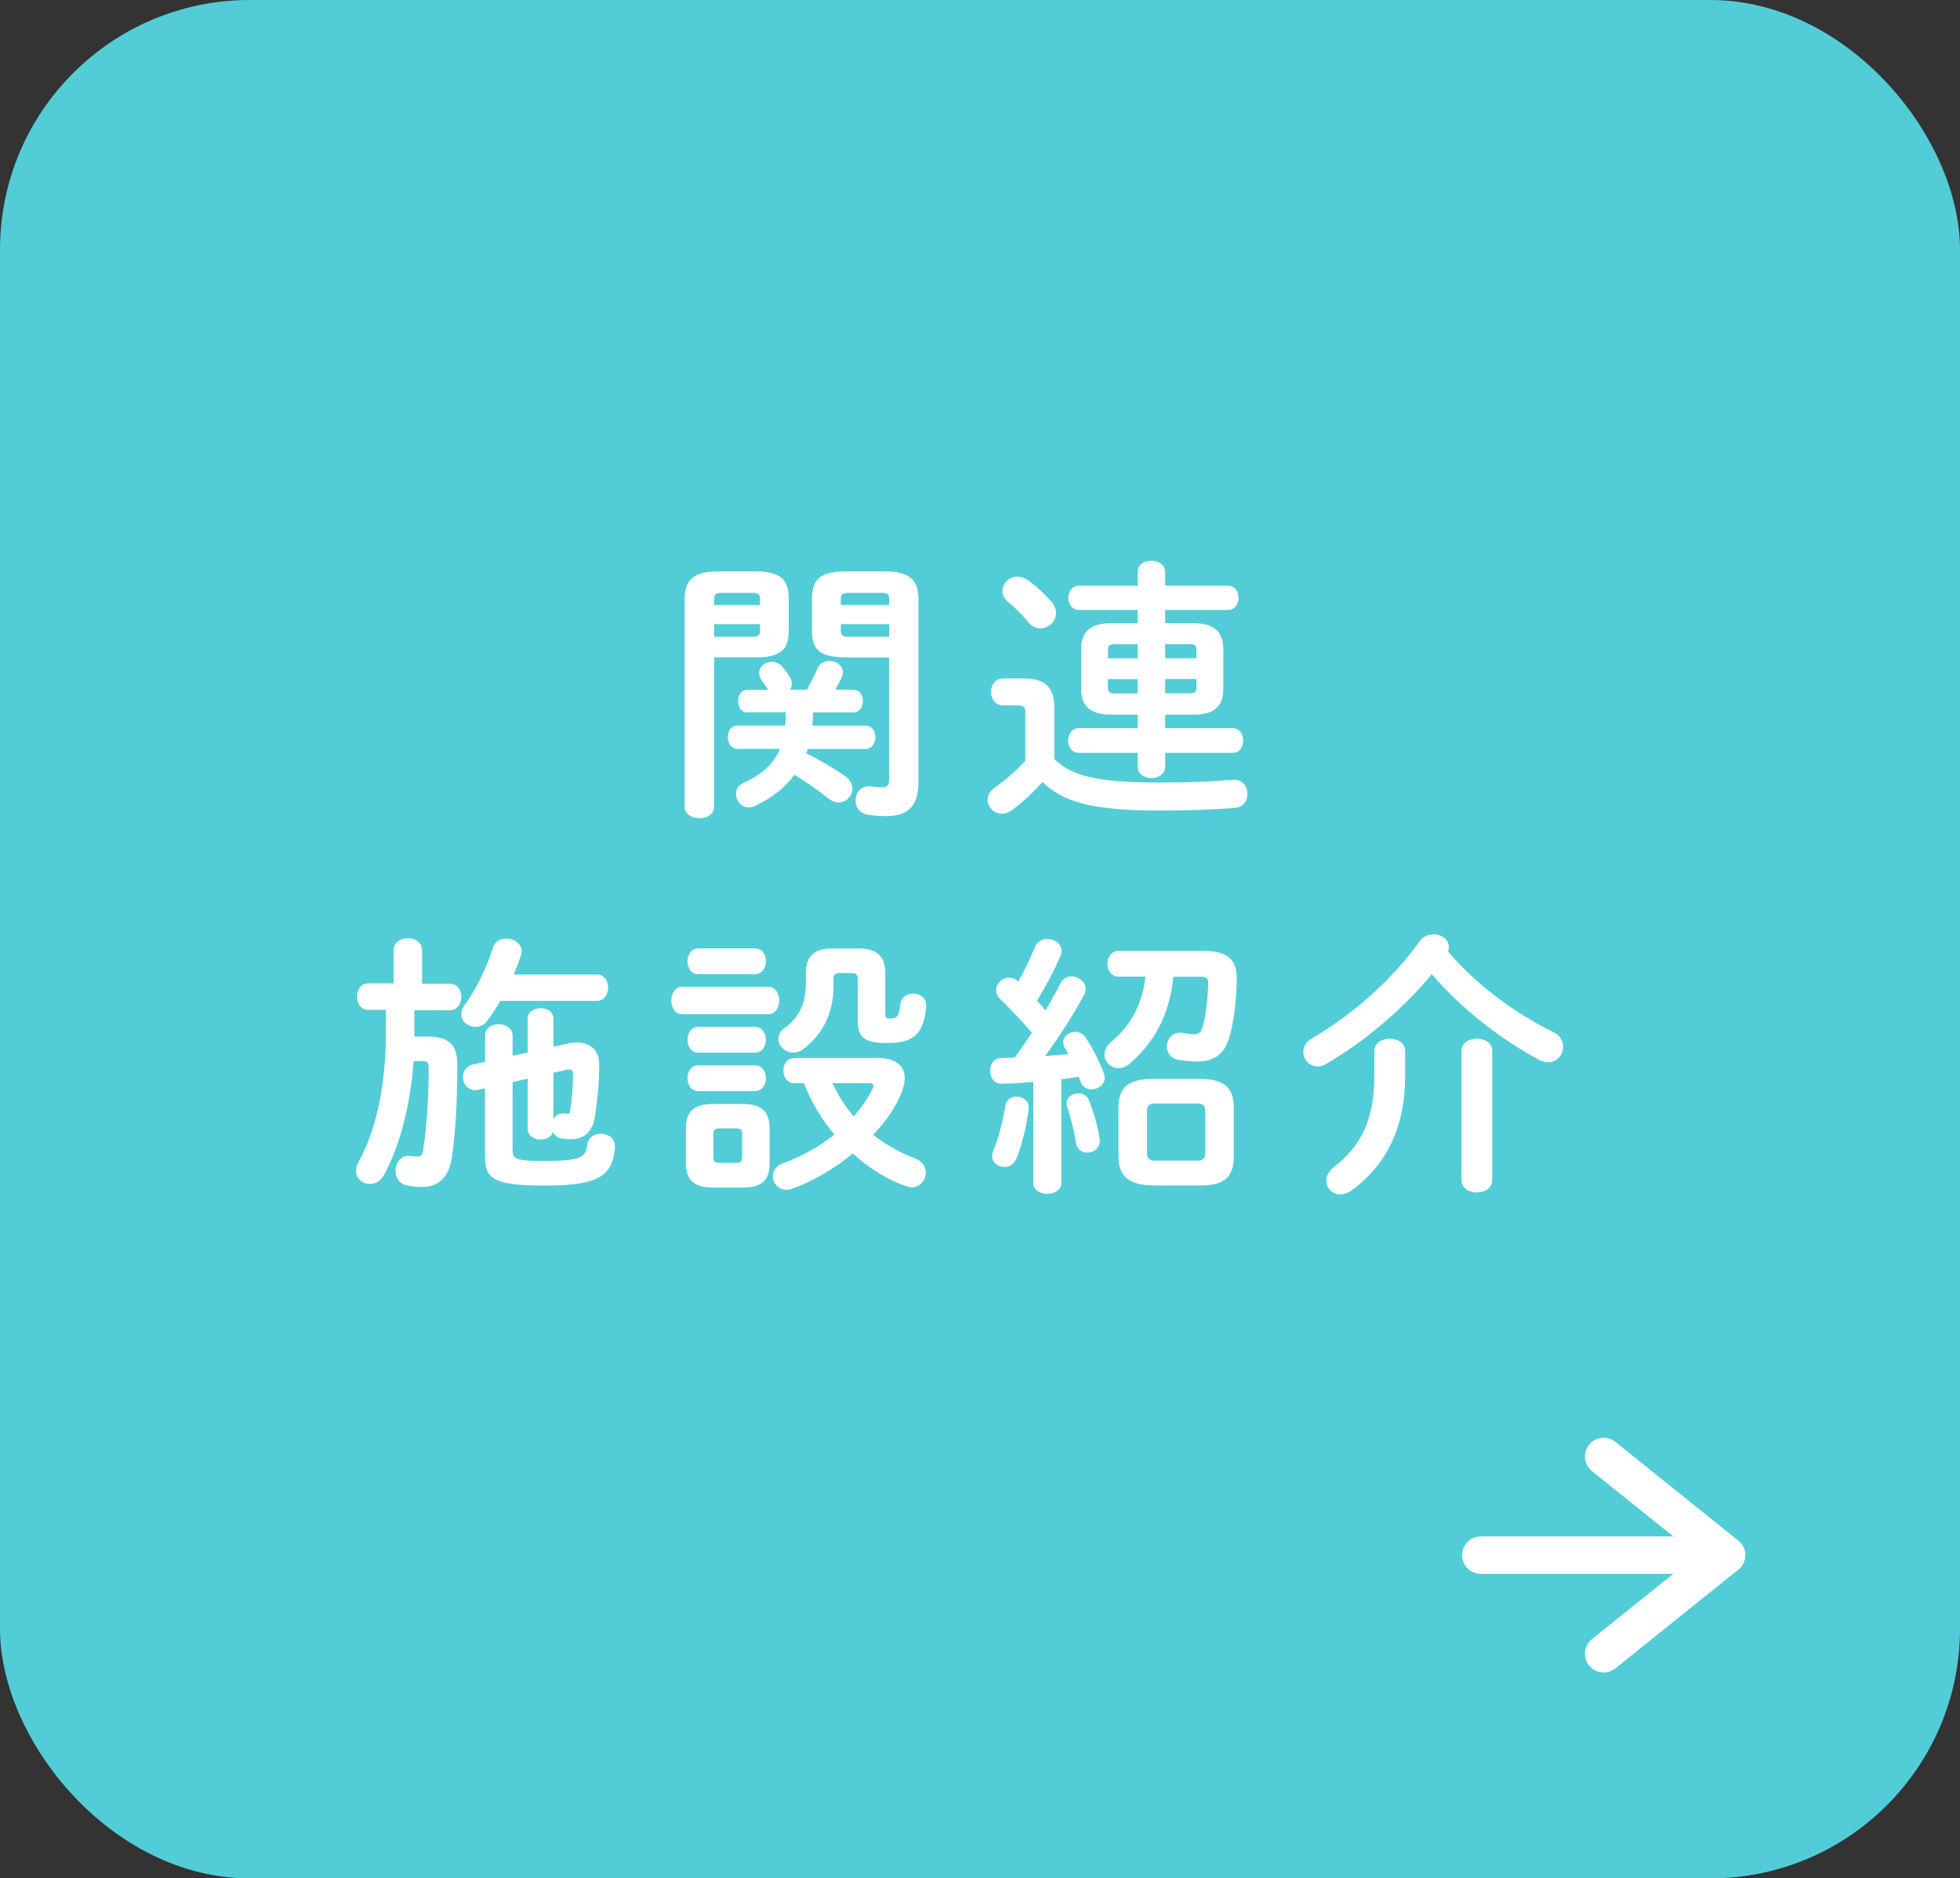 <?xml version="1.0" encoding="UTF-8"?>
<svg xmlns="http://www.w3.org/2000/svg" width="157" height="150.5" viewBox="0 0 157 150.5">
  <rect x="0" y="0" width="157" height="150.5" fill="#333333" stroke="none"/>
  <defs>
    <style>
      .d {
        fill: #52cdd7;
      }

      .d, .e {
        stroke-width: 0px;
      }

      .f {
        isolation: isolate;
      }

      .g {
        fill: none;
        stroke: #52cdd7;
        stroke-linecap: round;
        stroke-linejoin: round;
        stroke-width: 3px;
      }

      .h {
        mix-blend-mode: multiply;
        opacity: .4;
      }

      .e {
        fill: #fff;
      }
    </style>
  </defs>
  <g class="f">
    <g id="b" data-name="レイヤー 2">
      <g id="c" data-name="背景">
        <rect class="d" width="157" height="150.5" rx="20" ry="20"/>
        <g class="h">
          <g>
            <path class="g" d="M45.58,90.84c-.85-.66-1.9-1.08-3.03-1.15.16-.53.25-1.08.25-1.66,0-3.07-2.49-5.56-5.56-5.56s-5.56,2.49-5.56,5.56c0,.58.09,1.14.25,1.66-2.9.19-5.19,2.6-5.19,5.55,0,1.35.48,2.59,1.28,3.55-2.71,1.01-4.64,3.61-4.64,6.67,0,3.94,3.19,7.13,7.13,7.13h13.44c.56,0,1.1-.06,1.62-.19"/>
            <line class="g" x1="37.24" y1="118.9" x2="37.24" y2="98.66"/>
            <line class="g" x1="33.68" y1="102.01" x2="37.05" y2="105.37"/>
            <line class="g" x1="40.6" y1="105.41" x2="37.24" y2="108.78"/>
          </g>
          <g>
            <g>
              <rect class="g" x="45.77" y="31.6" width="87.84" height="87.29"/>
              <polygon class="g" points="55.51 44.71 60.97 44.71 60.97 39.25 66.73 39.25 66.73 44.71 72.19 44.71 72.19 50.47 66.73 50.47 66.73 55.94 60.97 55.94 60.97 50.47 55.51 50.47 55.51 44.71"/>
              <line class="g" x1="85.57" y1="118.9" x2="85.57" y2="99.81"/>
              <line class="g" x1="58.37" y1="99.81" x2="58.37" y2="118.9"/>
              <rect class="g" x="55.51" y="95.1" width="32.92" height="4.71" transform="translate(143.94 194.92) rotate(180)"/>
              <line class="g" x1="71.97" y1="99.81" x2="71.97" y2="118.9"/>
            </g>
            <rect class="g" x="100.62" y="63.92" width="7.75" height="7.75" transform="translate(208.99 135.59) rotate(180)"/>
            <rect class="g" x="115.66" y="63.92" width="7.75" height="7.75" transform="translate(239.06 135.59) rotate(180)"/>
            <rect class="g" x="100.62" y="78.95" width="7.75" height="7.75" transform="translate(208.99 165.66) rotate(180)"/>
            <rect class="g" x="115.66" y="78.95" width="7.75" height="7.75" transform="translate(239.06 165.66) rotate(180)"/>
            <rect class="g" x="70.54" y="63.92" width="7.75" height="7.75" transform="translate(148.84 135.59) rotate(180)"/>
            <rect class="g" x="85.58" y="63.92" width="7.75" height="7.75" transform="translate(178.91 135.59) rotate(180)"/>
            <rect class="g" x="55.51" y="63.92" width="7.75" height="7.75" transform="translate(118.77 135.59) rotate(180)"/>
            <rect class="g" x="70.54" y="78.95" width="7.75" height="7.75" transform="translate(148.84 165.66) rotate(180)"/>
            <rect class="g" x="85.58" y="78.95" width="7.75" height="7.75" transform="translate(178.91 165.66) rotate(180)"/>
            <rect class="g" x="55.51" y="78.95" width="7.75" height="7.75" transform="translate(118.77 165.66) rotate(180)"/>
          </g>
        </g>
        <g>
          <path class="e" d="M57.2,52.67v11.97c0,.62-.59.92-1.17.92s-1.19-.31-1.19-.92v-16.55c0-1.54.57-2.31,2.75-2.31h2.82c2.22,0,2.77.7,2.77,2.25v2.46c0,.64-.09,1.34-.66,1.74-.62.42-1.41.44-2.11.44h-3.21ZM60.88,47.96c0-.35-.15-.46-.66-.46h-2.35c-.53,0-.66.11-.66.46v.51h3.67v-.51ZM60.22,51.02c.51,0,.66-.13.66-.48v-.53h-3.67v1.01h3.01ZM59.89,57.09c-.51,0-.77-.46-.77-.92s.26-.9.77-.9h1.65c-.15-.24-.33-.51-.51-.73-.15-.22-.22-.42-.22-.62,0-.53.51-.9,1.03-.9.26,0,.55.11.77.35.22.24.48.57.66.88.11.18.15.35.15.53s-.04.35-.15.48h1.36c.33-.57.62-1.14.84-1.67.18-.46.57-.64.95-.64.55,0,1.1.37,1.1.92,0,.13-.04.29-.11.44-.15.31-.33.64-.51.95h1.45c.53,0,.77.46.77.9s-.24.92-.77.92h-3.23v.09c0,.33-.02.64-.04.97h4.25c.53,0,.79.46.79.92s-.26.95-.79.95h-4.64c-.02.11-.07.24-.11.35,1.1.53,2.18,1.19,3.08,1.8.44.31.62.68.62,1.03,0,.57-.48,1.1-1.1,1.1-.26,0-.53-.09-.81-.31-.84-.66-1.78-1.32-2.73-1.91-.81,1.1-1.89,1.91-3.19,2.51-.18.07-.33.11-.48.11-.59,0-1.01-.53-1.01-1.08,0-.35.18-.7.62-.9,1.5-.68,2.42-1.54,2.9-2.71h-3.39c-.53,0-.79-.46-.79-.95s.26-.92.79-.92h3.81c.02-.31.04-.64.04-.95v-.11h-3.04ZM67.81,52.67c-2.22,0-2.77-.66-2.77-2.18v-2.46c0-1.54.55-2.25,2.77-2.25h2.99c2.2,0,2.77.77,2.77,2.31v14.57c0,1.96-.88,2.73-2.6,2.73-.51,0-.95-.04-1.45-.11-.68-.11-.99-.62-.99-1.14,0-.57.37-1.14,1.08-1.14.07,0,.13,0,.22.02.37.04.55.07.77.07.44,0,.62-.13.62-.64v-9.77h-3.41ZM71.22,47.96c0-.35-.13-.46-.66-.46h-2.55c-.51,0-.66.11-.66.46v.51h3.87v-.51ZM71.22,50.01h-3.87v.53c0,.35.15.48.66.48h3.21v-1.01Z"/>
          <path class="e" d="M84.46,60.81c1.34,1.36,3.46,1.89,8.38,1.89,2.29,0,4.18-.07,5.87-.22h.15c.7,0,1.06.55,1.06,1.12s-.33,1.1-1.06,1.14c-1.78.13-3.65.2-5.98.2-5.35,0-7.72-.66-9.37-2.29-.73.81-1.58,1.63-2.49,2.29-.26.18-.53.26-.77.26-.62,0-1.14-.53-1.14-1.12,0-.35.18-.7.64-1.03.81-.57,1.65-1.3,2.38-2.09v-3.89c0-.4-.09-.55-.66-.55h-1.12c-.64,0-.97-.55-.97-1.08s.33-1.08.97-1.08h1.65c1.78,0,2.46.77,2.46,2.38v4.07ZM84.24,48.23c.24.29.35.59.35.88,0,.68-.59,1.23-1.25,1.23-.35,0-.7-.15-.99-.51-.51-.62-.99-1.1-1.63-1.63-.31-.26-.42-.57-.42-.86,0-.59.53-1.14,1.21-1.14.26,0,.55.09.84.29.73.53,1.36,1.14,1.89,1.74ZM91.13,48.87h-4.71c-.55,0-.84-.48-.84-.97s.29-.97.84-.97h4.71v-1.1c0-.62.55-.9,1.1-.9s1.1.29,1.1.9v1.1h5.02c.57,0,.86.48.86.97s-.29.97-.86.97h-5.02v1.06h2.22c1.76,0,2.44.73,2.44,2.09v3.15c0,1.63-.95,2.09-2.44,2.09h-2.22v1.08h5.39c.57,0,.86.48.86.99s-.29.99-.86.99h-5.39v1.1c0,.62-.55.92-1.1.92s-1.1-.31-1.1-.92v-1.1h-4.73c-.55,0-.84-.51-.84-.99s.29-.99.84-.99h4.73v-1.08h-2.09c-1.76,0-2.44-.73-2.44-2.09v-3.15c0-1.36.68-2.09,2.44-2.09h2.09v-1.06ZM91.13,52.74v-1.12h-1.76c-.53,0-.62.09-.62.51v.62h2.38ZM91.13,55.55v-1.14h-2.38v.64c0,.46.2.51.62.51h1.76ZM93.33,52.74h2.51v-.62c0-.42-.09-.51-.62-.51h-1.89v1.12ZM93.33,54.41v1.14h1.89c.53,0,.62-.09.62-.51v-.64h-2.51Z"/>
          <path class="e" d="M31.53,76.14c0-.64.57-.97,1.14-.97s1.14.33,1.14.97v2.68h2.24c.59,0,.9.53.9,1.06s-.31,1.06-.9,1.06h-2.86v2.11h1.06c1.69,0,2.38.66,2.38,2.22,0,2.86-.13,5.44-.42,7.39-.26,1.8-1.19,2.44-2.42,2.44-.4,0-.75-.04-1.12-.11-.68-.11-.99-.64-.99-1.19,0-.59.37-1.19,1.03-1.19.07,0,.13,0,.22.02.18.02.35.04.53.04.24,0,.37-.11.42-.44.29-1.76.46-4.14.46-6.69,0-.4-.11-.53-.51-.53h-.7c-.26,3.7-1.17,6.95-2.38,9.15-.29.51-.7.7-1.12.7-.57,0-1.12-.42-1.12-1.06,0-.2.07-.44.2-.68,1.36-2.44,2.2-6.07,2.2-10.25v-1.96h-1.43c-.57,0-.88-.53-.88-1.06s.31-1.06.88-1.06h2.05v-2.68ZM47.81,78.07c.59,0,.9.53.9,1.06s-.31,1.06-.9,1.06h-7.72c-.33.55-.66,1.06-1.03,1.56-.26.37-.64.53-.99.53-.57,0-1.12-.44-1.12-1.03,0-.24.09-.51.31-.79.86-1.14,1.74-2.97,2.22-4.51.15-.53.62-.75,1.08-.75.59,0,1.23.4,1.23,1.03,0,.09-.02.22-.07.33-.15.48-.35.99-.57,1.52h6.67ZM38.33,87.32c-.09.02-.18.02-.26.02-.62,0-.99-.53-.99-1.06,0-.44.26-.86.81-.99l.97-.22v-2.09c0-.62.53-.92,1.08-.92s1.12.33,1.12.92v1.61l1.21-.26v-2.71c0-.57.53-.84,1.03-.84s1.03.26,1.03.84v2.24l1.1-.24c.29-.07.55-.09.79-.09,1.23,0,1.78.79,1.78,1.76,0,1.54-.18,3.06-.33,4.11-.2,1.32-.9,1.87-1.91,1.87-.4,0-.53-.02-.7-.04-.4-.04-.64-.26-.77-.55-.11.42-.55.62-.99.62-.51,0-1.03-.29-1.03-.88v-4l-1.21.29v5.41c0,.68.11.9,2.46.9,2.99,0,3.41-.29,3.52-1.28.07-.62.59-.9,1.1-.9.57,0,1.12.35,1.12,1.03v.11c-.22,2.33-1.43,3.01-5.68,3.01s-4.73-.62-4.73-2.44v-5.35l-.53.11ZM44.34,89.67c.13-.29.4-.46.75-.46h.11c.15.02.22.02.33.02l.11-.07c.18-.95.26-2.11.26-3.12,0-.24-.09-.35-.29-.35-.04,0-.11,0-.2.02l-1.08.24v3.72Z"/>
          <path class="e" d="M54.65,81.26c-.57,0-.88-.55-.88-1.1s.31-1.1.88-1.1h6.87c.59,0,.9.55.9,1.1s-.31,1.1-.9,1.1h-6.87ZM57.16,95.15c-1.67,0-2.22-.66-2.22-2.02v-2.66c0-1.36.55-2.02,2.22-2.02h2.27c1.67,0,2.22.66,2.22,2.02v2.66c0,1.56-.73,2.02-2.22,2.02h-2.27ZM55.91,78.05c-.55,0-.84-.53-.84-1.03s.29-1.03.84-1.03h4.58c.57,0,.86.51.86,1.03s-.29,1.03-.86,1.03h-4.58ZM55.91,84.34c-.55,0-.84-.53-.84-1.03s.29-1.03.84-1.03h4.58c.57,0,.86.51.86,1.03s-.29,1.03-.86,1.03h-4.58ZM55.91,87.42c-.55,0-.84-.53-.84-1.03s.29-1.03.84-1.03h4.58c.57,0,.86.51.86,1.03s-.29,1.03-.86,1.03h-4.58ZM58.99,93.17c.35,0,.46-.13.46-.51v-1.74c0-.37-.11-.51-.46-.51h-1.39c-.35,0-.46.13-.46.51v1.74c0,.35.09.51.46.51h1.39ZM70.25,84.76c1.45,0,2.22.59,2.22,1.63,0,.4-.13.88-.37,1.43-.48,1.08-1.23,2.13-2.16,3.1.99.79,2.11,1.41,3.3,1.87.66.24.92.7.92,1.17,0,.59-.48,1.17-1.14,1.17-.13,0-.29-.04-.44-.09-1.47-.51-2.95-1.41-4.27-2.62-1.47,1.21-3.17,2.22-4.84,2.82-.18.07-.33.09-.46.09-.66,0-1.1-.53-1.1-1.08,0-.42.24-.84.84-1.06,1.47-.53,2.88-1.32,4.09-2.29-1.03-1.21-1.87-2.62-2.44-4.11h-.77c-.59,0-.88-.51-.88-1.01s.29-1.01.88-1.01h6.62ZM68.69,75.98c1.67,0,2.22.75,2.22,1.98v3.32c0,.29.09.33.44.33.51,0,.66-.2.77-1.14.07-.57.53-.86,1.01-.86.55,0,1.06.33,1.06.95v.11c-.22,2.2-.99,2.9-3.17,2.9-1.8,0-2.31-.48-2.31-1.78v-3.3c0-.37-.13-.53-.46-.53h-1.01c-.35,0-.48.15-.48.53v.59c0,1.94-.79,3.83-2.49,5.02-.24.18-.51.24-.75.24-.62,0-1.17-.53-1.17-1.1,0-.31.15-.66.55-.92,1.14-.81,1.65-1.98,1.65-3.56v-.79c0-1.23.55-1.98,2.11-1.98h2.02ZM66.69,86.79c.44.95,1.01,1.87,1.69,2.66.62-.68,1.12-1.43,1.52-2.22.04-.11.07-.18.07-.24,0-.15-.11-.2-.4-.2h-2.88Z"/>
          <path class="e" d="M82.79,86.68c-.88.09-1.72.13-2.53.15-.64.02-.95-.51-.95-1.03s.29-1.03.9-1.03c.35,0,.7-.02,1.08-.04.46-.64.92-1.3,1.36-1.98-.81-.97-1.72-1.91-2.53-2.71-.24-.22-.33-.46-.33-.7,0-.53.48-1.01,1.03-1.01.22,0,.48.07.7.29l.04.04c.48-.84.95-1.83,1.34-2.77.18-.46.59-.66.99-.66.57,0,1.14.37,1.14.97,0,.11-.02.24-.09.4-.51,1.19-1.17,2.44-1.87,3.57.22.24.46.51.68.79.44-.77.86-1.5,1.19-2.16.2-.4.55-.57.9-.57.55,0,1.12.44,1.12.99,0,.18-.04.33-.13.51-.84,1.54-2,3.39-3.12,4.88.64-.04,1.25-.09,1.87-.15-.09-.18-.2-.35-.29-.51s-.13-.31-.13-.44c0-.46.46-.84.95-.84.31,0,.62.13.84.46.53.75,1.12,1.91,1.47,2.88.04.13.07.24.07.35,0,.57-.55.92-1.06.92-.37,0-.7-.18-.86-.57-.04-.13-.11-.29-.15-.44-.46.09-.95.15-1.41.2v8.32c0,.57-.55.86-1.12.86s-1.12-.29-1.12-.86v-8.1ZM81.43,87.87c.51,0,.97.31.97.86v.11c-.18,1.47-.57,2.99-.99,4-.2.46-.57.66-.97.66-.48,0-.97-.35-.97-.88,0-.13.02-.26.09-.42.37-.86.77-2.31.97-3.61.07-.48.48-.73.9-.73ZM88.07,91.21c0,.07.02.15.02.22,0,.59-.51.92-.99.92-.42,0-.81-.24-.9-.73-.15-.95-.42-2.07-.73-2.97-.02-.09-.04-.18-.04-.26,0-.46.46-.79.95-.79.35,0,.73.18.88.62.33.92.7,2.05.81,2.99ZM93.99,78.25c-.29,2.97-1.47,5.21-3.45,6.93-.31.29-.64.4-.95.4-.62,0-1.12-.51-1.12-1.08,0-.33.15-.7.53-1.01,1.54-1.28,2.49-2.95,2.75-5.24h-2.13c-.62,0-.92-.53-.92-1.03s.31-1.03.92-1.03h6.89c1.78,0,2.55.73,2.55,2.09v.11c0,1.67-.22,3.3-.51,4.44-.37,1.58-1.21,2.22-2.68,2.22-.46,0-.95-.04-1.45-.13-.66-.11-.95-.59-.95-1.08,0-.55.4-1.1,1.06-1.1.07,0,.15,0,.24.02.33.07.57.11.84.11.37,0,.59-.13.73-.59.26-.95.42-2.35.44-3.54,0-.35-.15-.48-.59-.48h-2.18ZM92.34,94.97c-2.05,0-2.75-.86-2.75-2.35v-3.89c0-1.5.7-2.29,2.75-2.29h3.74c2.07,0,2.75.79,2.75,2.29v3.96c0,1.87-1.06,2.29-2.75,2.29h-3.74ZM95.86,92.99c.53,0,.68-.18.68-.62v-3.34c0-.44-.15-.62-.68-.62h-3.32c-.51,0-.66.18-.66.62v3.34c0,.48.2.62.66.62h3.32Z"/>
          <path class="e" d="M124.42,82.69c.55.26.79.73.79,1.19,0,.62-.48,1.23-1.21,1.23-.22,0-.48-.07-.77-.22-2.99-1.61-6.2-4.09-8.54-6.84-2.29,2.77-5.35,5.39-8.51,7.22-.22.13-.44.18-.64.18-.64,0-1.14-.55-1.14-1.17,0-.4.2-.79.68-1.08,3.39-1.98,6.42-4.71,8.65-7.79.29-.4.7-.55,1.1-.55.64,0,1.23.42,1.23,1.03,0,.11-.02.22-.07.35,2.16,2.55,5.3,4.93,8.43,6.45ZM110.09,84.21c0-.66.62-.99,1.23-.99s1.23.33,1.23.99v2.09c0,3.92-1.43,6.98-4.27,9.07-.31.22-.64.33-.9.33-.66,0-1.14-.51-1.14-1.1,0-.37.2-.77.64-1.12,2.24-1.72,3.21-3.96,3.21-7.28v-1.98ZM117.07,84.21c0-.66.62-.99,1.23-.99s1.23.33,1.23.99v10.34c0,.66-.62.99-1.23.99s-1.23-.33-1.23-.99v-10.34Z"/>
        </g>
        <g>
          <path class="e" d="M128.46,134c-.44,0-.87-.19-1.17-.56-.52-.65-.42-1.59.23-2.11l8.38-6.73-8.38-6.73c-.65-.52-.75-1.46-.23-2.11s1.46-.75,2.11-.23l9.83,7.9c.35.28.56.71.56,1.17s-.21.88-.56,1.17l-9.83,7.9c-.28.22-.61.33-.94.33Z"/>
          <path class="e" d="M138.29,126.1h-19.67c-.83,0-1.5-.67-1.5-1.5s.67-1.5,1.5-1.5h19.67c.83,0,1.5.67,1.5,1.5s-.67,1.5-1.5,1.5Z"/>
        </g>
      </g>
    </g>
  </g>
</svg>